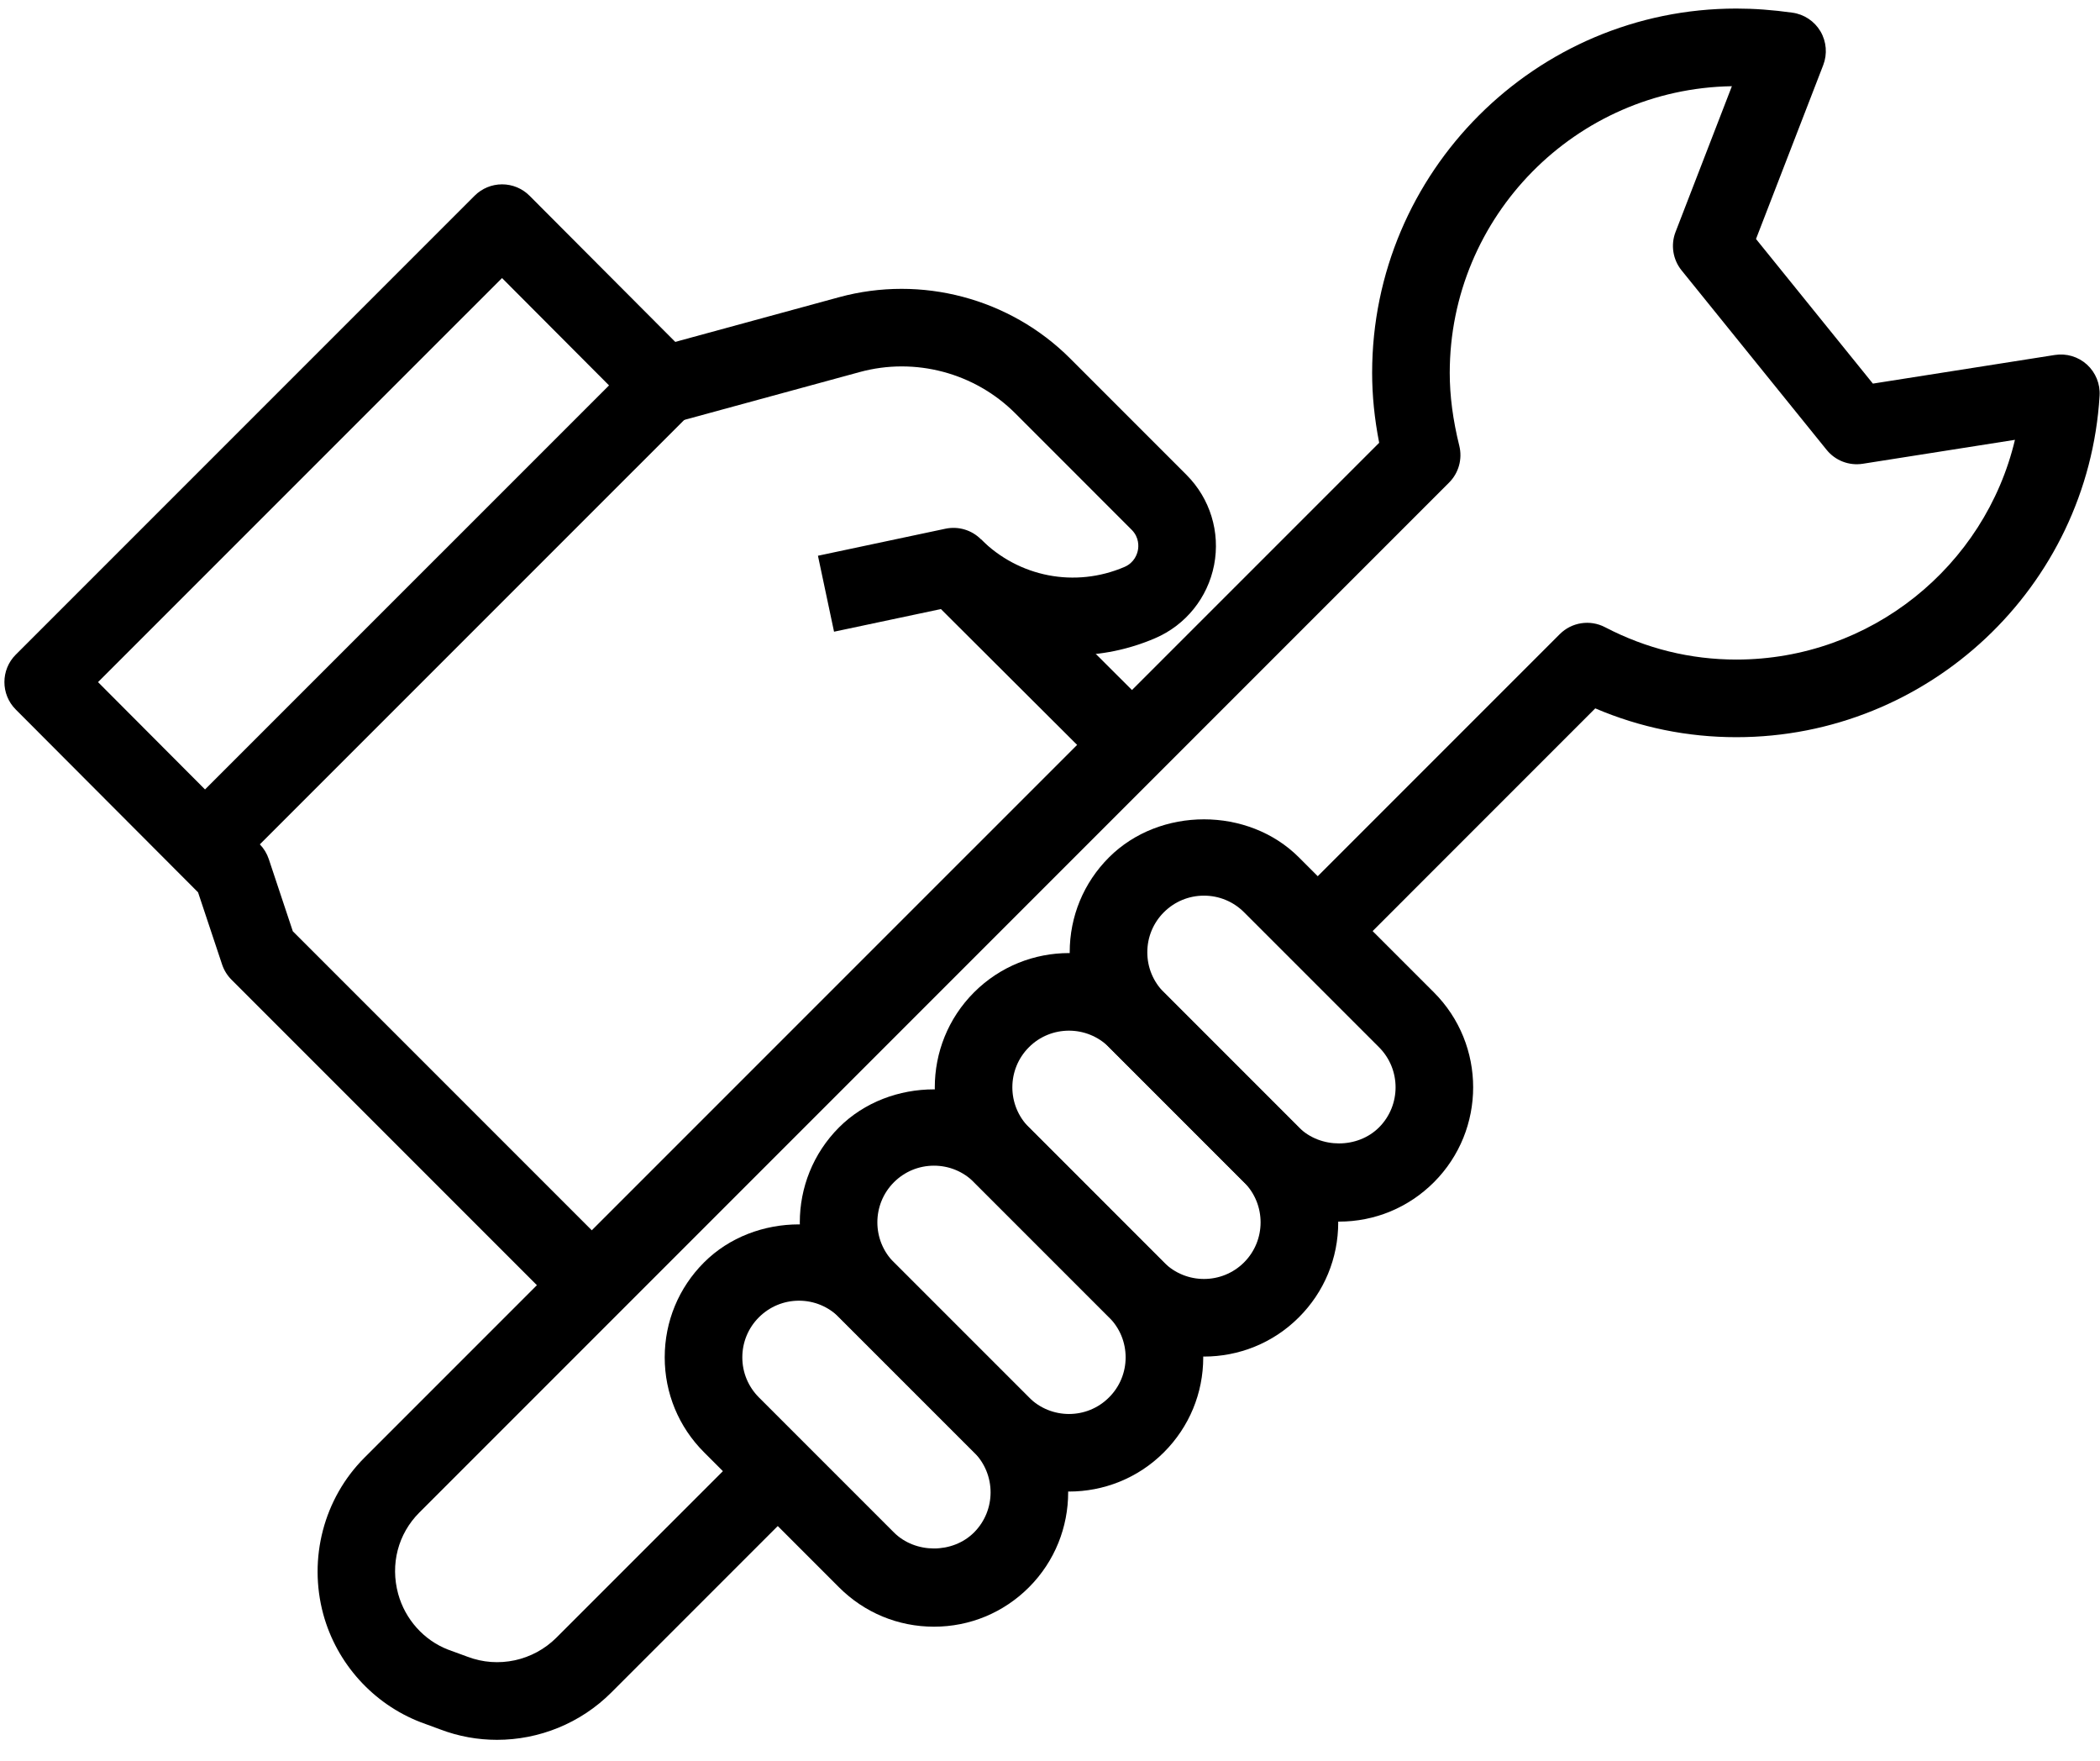 <svg width="68" height="57" viewBox="0 0 68 57" fill="none" xmlns="http://www.w3.org/2000/svg">
<path d="M43.357 39.549C44.518 39.549 45.61 39.096 46.431 38.275C48.126 36.58 48.126 33.822 46.431 32.127L42.059 27.756C40.418 26.115 37.554 26.115 35.911 27.756C35.09 28.576 34.638 29.668 34.638 30.83C34.638 31.991 35.09 33.083 35.912 33.904L40.283 38.275C41.104 39.096 42.196 39.549 43.357 39.549ZM38.985 28.996C39.475 28.996 39.936 29.187 40.283 29.533L44.654 33.904C45.369 34.619 45.369 35.783 44.654 36.499C43.961 37.191 42.753 37.189 42.059 36.499L37.688 32.127C37.342 31.78 37.151 31.32 37.151 30.83C37.151 30.34 37.342 29.879 37.688 29.533C38.035 29.187 38.496 28.996 38.985 28.996Z" fill="black"/>
<path d="M38.986 43.918C40.099 43.918 41.212 43.495 42.059 42.647C42.881 41.826 43.333 40.734 43.333 39.573C43.333 38.411 42.881 37.319 42.06 36.498L37.689 32.127C35.994 30.431 33.235 30.431 31.54 32.127C29.846 33.822 29.846 36.579 31.54 38.275L35.912 42.647C36.759 43.493 37.873 43.918 38.986 43.918ZM34.614 33.367C35.084 33.367 35.554 33.546 35.912 33.903L40.283 38.275C40.998 38.99 40.998 40.155 40.283 40.87C39.568 41.584 38.404 41.584 37.689 40.87L33.318 36.498C32.602 35.783 32.602 34.619 33.318 33.903C33.675 33.545 34.145 33.367 34.614 33.367Z" fill="black"/>
<path d="M34.614 48.288C35.728 48.288 36.841 47.865 37.689 47.017C38.509 46.196 38.962 45.104 38.962 43.944C38.962 42.782 38.509 41.691 37.689 40.87L33.317 36.498C31.675 34.857 28.811 34.857 27.169 36.498C25.475 38.194 25.475 40.951 27.169 42.647L31.54 47.017C32.387 47.865 33.501 48.288 34.614 48.288ZM30.243 37.738C30.733 37.738 31.194 37.929 31.54 38.275L35.912 42.647C36.258 42.993 36.449 43.453 36.449 43.944C36.449 44.433 36.258 44.895 35.911 45.24C35.197 45.957 34.032 45.955 33.317 45.24L28.946 40.87C28.231 40.155 28.231 38.99 28.946 38.275C29.292 37.929 29.753 37.738 30.243 37.738Z" fill="black"/>
<path d="M30.243 52.663C31.405 52.663 32.496 52.21 33.317 51.389C35.012 49.693 35.012 46.936 33.317 45.241L28.946 40.87C27.303 39.228 24.44 39.228 22.797 40.87C21.977 41.69 21.524 42.782 21.524 43.944C21.524 45.104 21.977 46.197 22.798 47.017L27.169 51.389C27.99 52.21 29.082 52.663 30.243 52.663ZM25.872 42.109C26.362 42.109 26.823 42.301 27.169 42.647L31.54 47.017C32.255 47.733 32.255 48.897 31.54 49.612C30.847 50.304 29.639 50.303 28.946 49.612L24.575 45.241C24.228 44.893 24.037 44.433 24.037 43.944C24.037 43.454 24.228 42.993 24.574 42.647C24.921 42.301 25.382 42.109 25.872 42.109Z" fill="black"/>
<path d="M18.274 42.496L20.051 40.719L9.482 30.15L8.703 27.811C8.644 27.634 8.545 27.47 8.414 27.335L22.384 13.366C22.875 12.877 22.875 12.082 22.386 11.591L17.147 6.337C16.911 6.1 16.591 5.968 16.258 5.968C15.925 5.968 15.604 6.1 15.369 6.336L0.511 21.193C0.021 21.683 0.02 22.478 0.509 22.969L6.413 28.888L7.192 31.226C7.254 31.411 7.358 31.579 7.496 31.717L18.274 42.496ZM19.721 12.477L6.639 25.558L3.174 22.083L16.256 9.002L19.721 12.477Z" fill="black"/>
<path d="M34.737 21.213C35.633 21.213 36.538 21.034 37.401 20.663C38.394 20.239 39.109 19.35 39.314 18.29C39.519 17.228 39.184 16.138 38.42 15.374L34.651 11.604C32.701 9.655 29.834 8.898 27.177 9.62L21.17 11.258L21.831 13.683L27.838 12.045C29.631 11.555 31.561 12.068 32.875 13.381L36.643 17.15C36.894 17.401 36.869 17.698 36.846 17.814C36.824 17.929 36.737 18.214 36.412 18.354C34.814 19.039 32.99 18.686 31.763 17.458C31.463 17.158 31.034 17.029 30.614 17.117L26.486 17.992L27.007 20.451L30.51 19.709C31.725 20.695 33.218 21.213 34.737 21.213Z" fill="black"/>
<path d="M31.762 17.46L37.543 23.225L35.769 25.004L29.987 19.239L31.762 17.46Z" fill="black"/>
<path d="M16.094 56.326C17.453 56.326 18.795 55.794 19.795 54.794L26.072 48.517L24.296 46.74L18.018 53.017C17.264 53.77 16.134 54.015 15.139 53.636L14.506 53.404C13.73 53.104 13.12 52.428 12.893 51.601C12.632 50.643 12.888 49.658 13.578 48.968L46.922 15.624C47.233 15.314 47.359 14.862 47.254 14.435C47.045 13.588 46.944 12.816 46.944 12.072C46.944 7.002 51.029 2.87 56.08 2.791L54.256 7.509C54.094 7.927 54.168 8.402 54.45 8.752L59.147 14.563C59.429 14.911 59.871 15.084 60.319 15.014L65.246 14.239C64.273 18.334 60.577 21.353 56.225 21.353C54.739 21.353 53.308 21.001 51.974 20.306C51.488 20.051 50.892 20.143 50.505 20.532L41.773 29.263L43.55 31.04L51.656 22.933C53.108 23.553 54.64 23.866 56.225 23.866C62.447 23.866 67.614 19.009 67.987 12.808C68.01 12.429 67.859 12.06 67.578 11.803C67.296 11.547 66.914 11.433 66.538 11.492L60.646 12.419L56.861 7.737L59.038 2.107C59.176 1.748 59.143 1.347 58.949 1.016C58.754 0.686 58.418 0.461 58.038 0.41C57.395 0.32 56.802 0.277 56.225 0.277C49.722 0.277 44.431 5.568 44.431 12.072C44.431 12.805 44.506 13.55 44.659 14.335L11.801 47.191C10.486 48.507 9.976 50.45 10.469 52.264C10.906 53.859 12.085 55.163 13.622 55.756L14.259 55.99C14.855 56.217 15.476 56.326 16.094 56.326Z" fill="black"/>
</svg>
